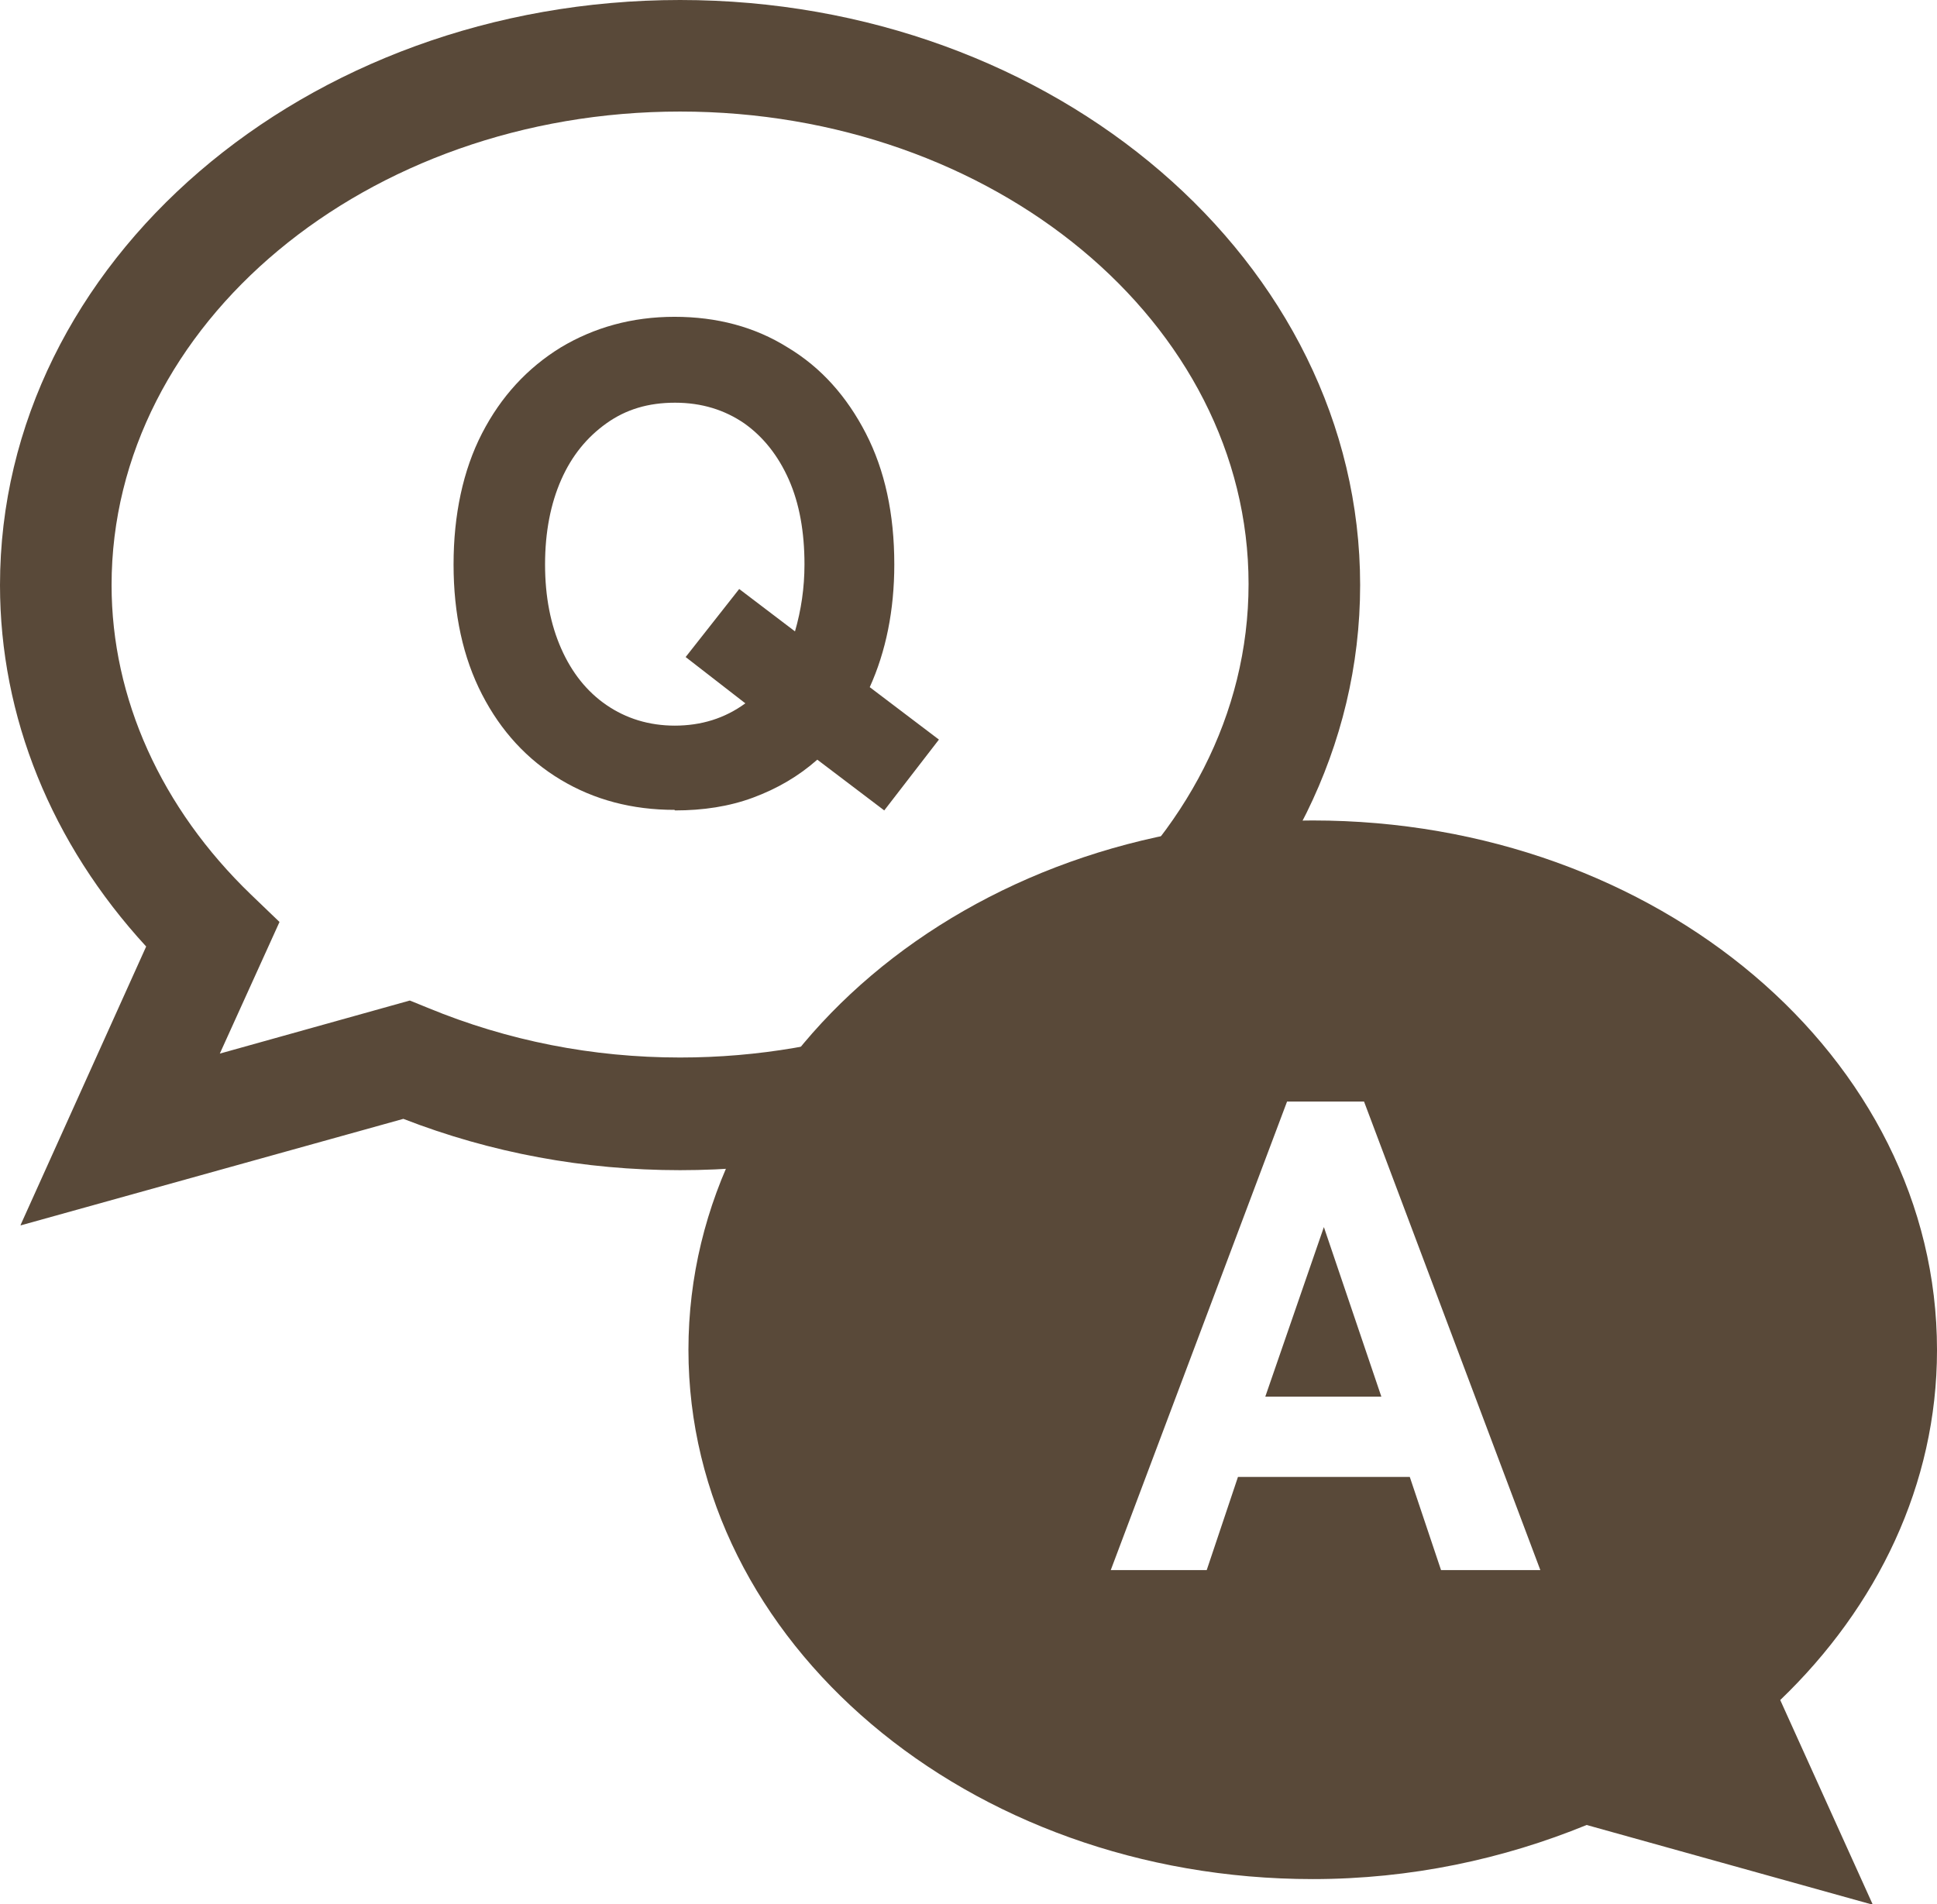 <?xml version="1.0" encoding="UTF-8"?>
<svg id="_レイヤー_2" data-name="レイヤー 2" xmlns="http://www.w3.org/2000/svg" viewBox="0 0 34.72 34.14">
  <defs>
    <style>
      .cls-1 {
        fill: #594939;
        stroke-width: 0px;
      }
    </style>
  </defs>
  <g id="_レイヤー_3" data-name="レイヤー 3">
    <path class="cls-1" d="m.37,21.96l2.25-4.99c-1.7-1.85-2.62-4.12-2.62-6.48C0,4.7,5.47,0,12.19,0s12.19,4.7,12.19,10.49-5.47,10.49-12.19,10.49c-1.72,0-3.39-.31-4.96-.92l-6.86,1.91Zm6.98-4.02l.32.13c1.43.59,2.95.89,4.52.89,5.62,0,10.19-3.81,10.19-8.49S17.81,2,12.19,2,2,5.81,2,10.49c0,2.03.89,4,2.5,5.55l.51.49-1.07,2.36,3.4-.95Z"/>
    <g>
      <polygon class="cls-1" points="22.68 25.04 24.76 25.04 23.73 22 22.68 25.04"/>
      <path class="cls-1" d="m34.72,24.2c0-5.24-5.01-9.49-11.19-9.49s-11.19,4.25-11.19,9.49,5.01,9.49,11.19,9.49c1.76,0,3.42-.36,4.91-.97l5.13,1.43-1.66-3.67c1.74-1.67,2.81-3.87,2.81-6.27Zm-8.89,3.95l-.56-1.67h-3.08l-.56,1.67h-1.72l3.16-8.4h1.38l3.16,8.4h-1.76Z"/>
    </g>
    <path class="cls-1" d="m12.09,14.52c-.76,0-1.44-.18-2.04-.54-.6-.36-1.07-.87-1.41-1.53-.34-.66-.51-1.44-.51-2.33s.17-1.69.51-2.35c.34-.66.81-1.17,1.41-1.54.6-.36,1.28-.55,2.04-.55s1.44.18,2.03.55c.6.36,1.06.88,1.4,1.54.34.66.51,1.44.51,2.35,0,.82-.15,1.56-.44,2.2l1.24.94-.98,1.27-1.2-.91c-.34.3-.72.52-1.15.68-.43.16-.9.23-1.4.23Zm0-1.51c.48,0,.9-.13,1.27-.4l-1.07-.83.96-1.22,1,.76c.11-.38.17-.78.17-1.2,0-.58-.09-1.09-.28-1.52-.19-.43-.46-.77-.8-1.01-.35-.24-.76-.37-1.24-.37s-.88.12-1.23.37-.62.58-.81,1.01c-.19.43-.29.94-.29,1.52s.1,1.08.29,1.51c.19.43.46.77.81,1.01s.76.37,1.23.37Z"/>
  </g>
</svg>